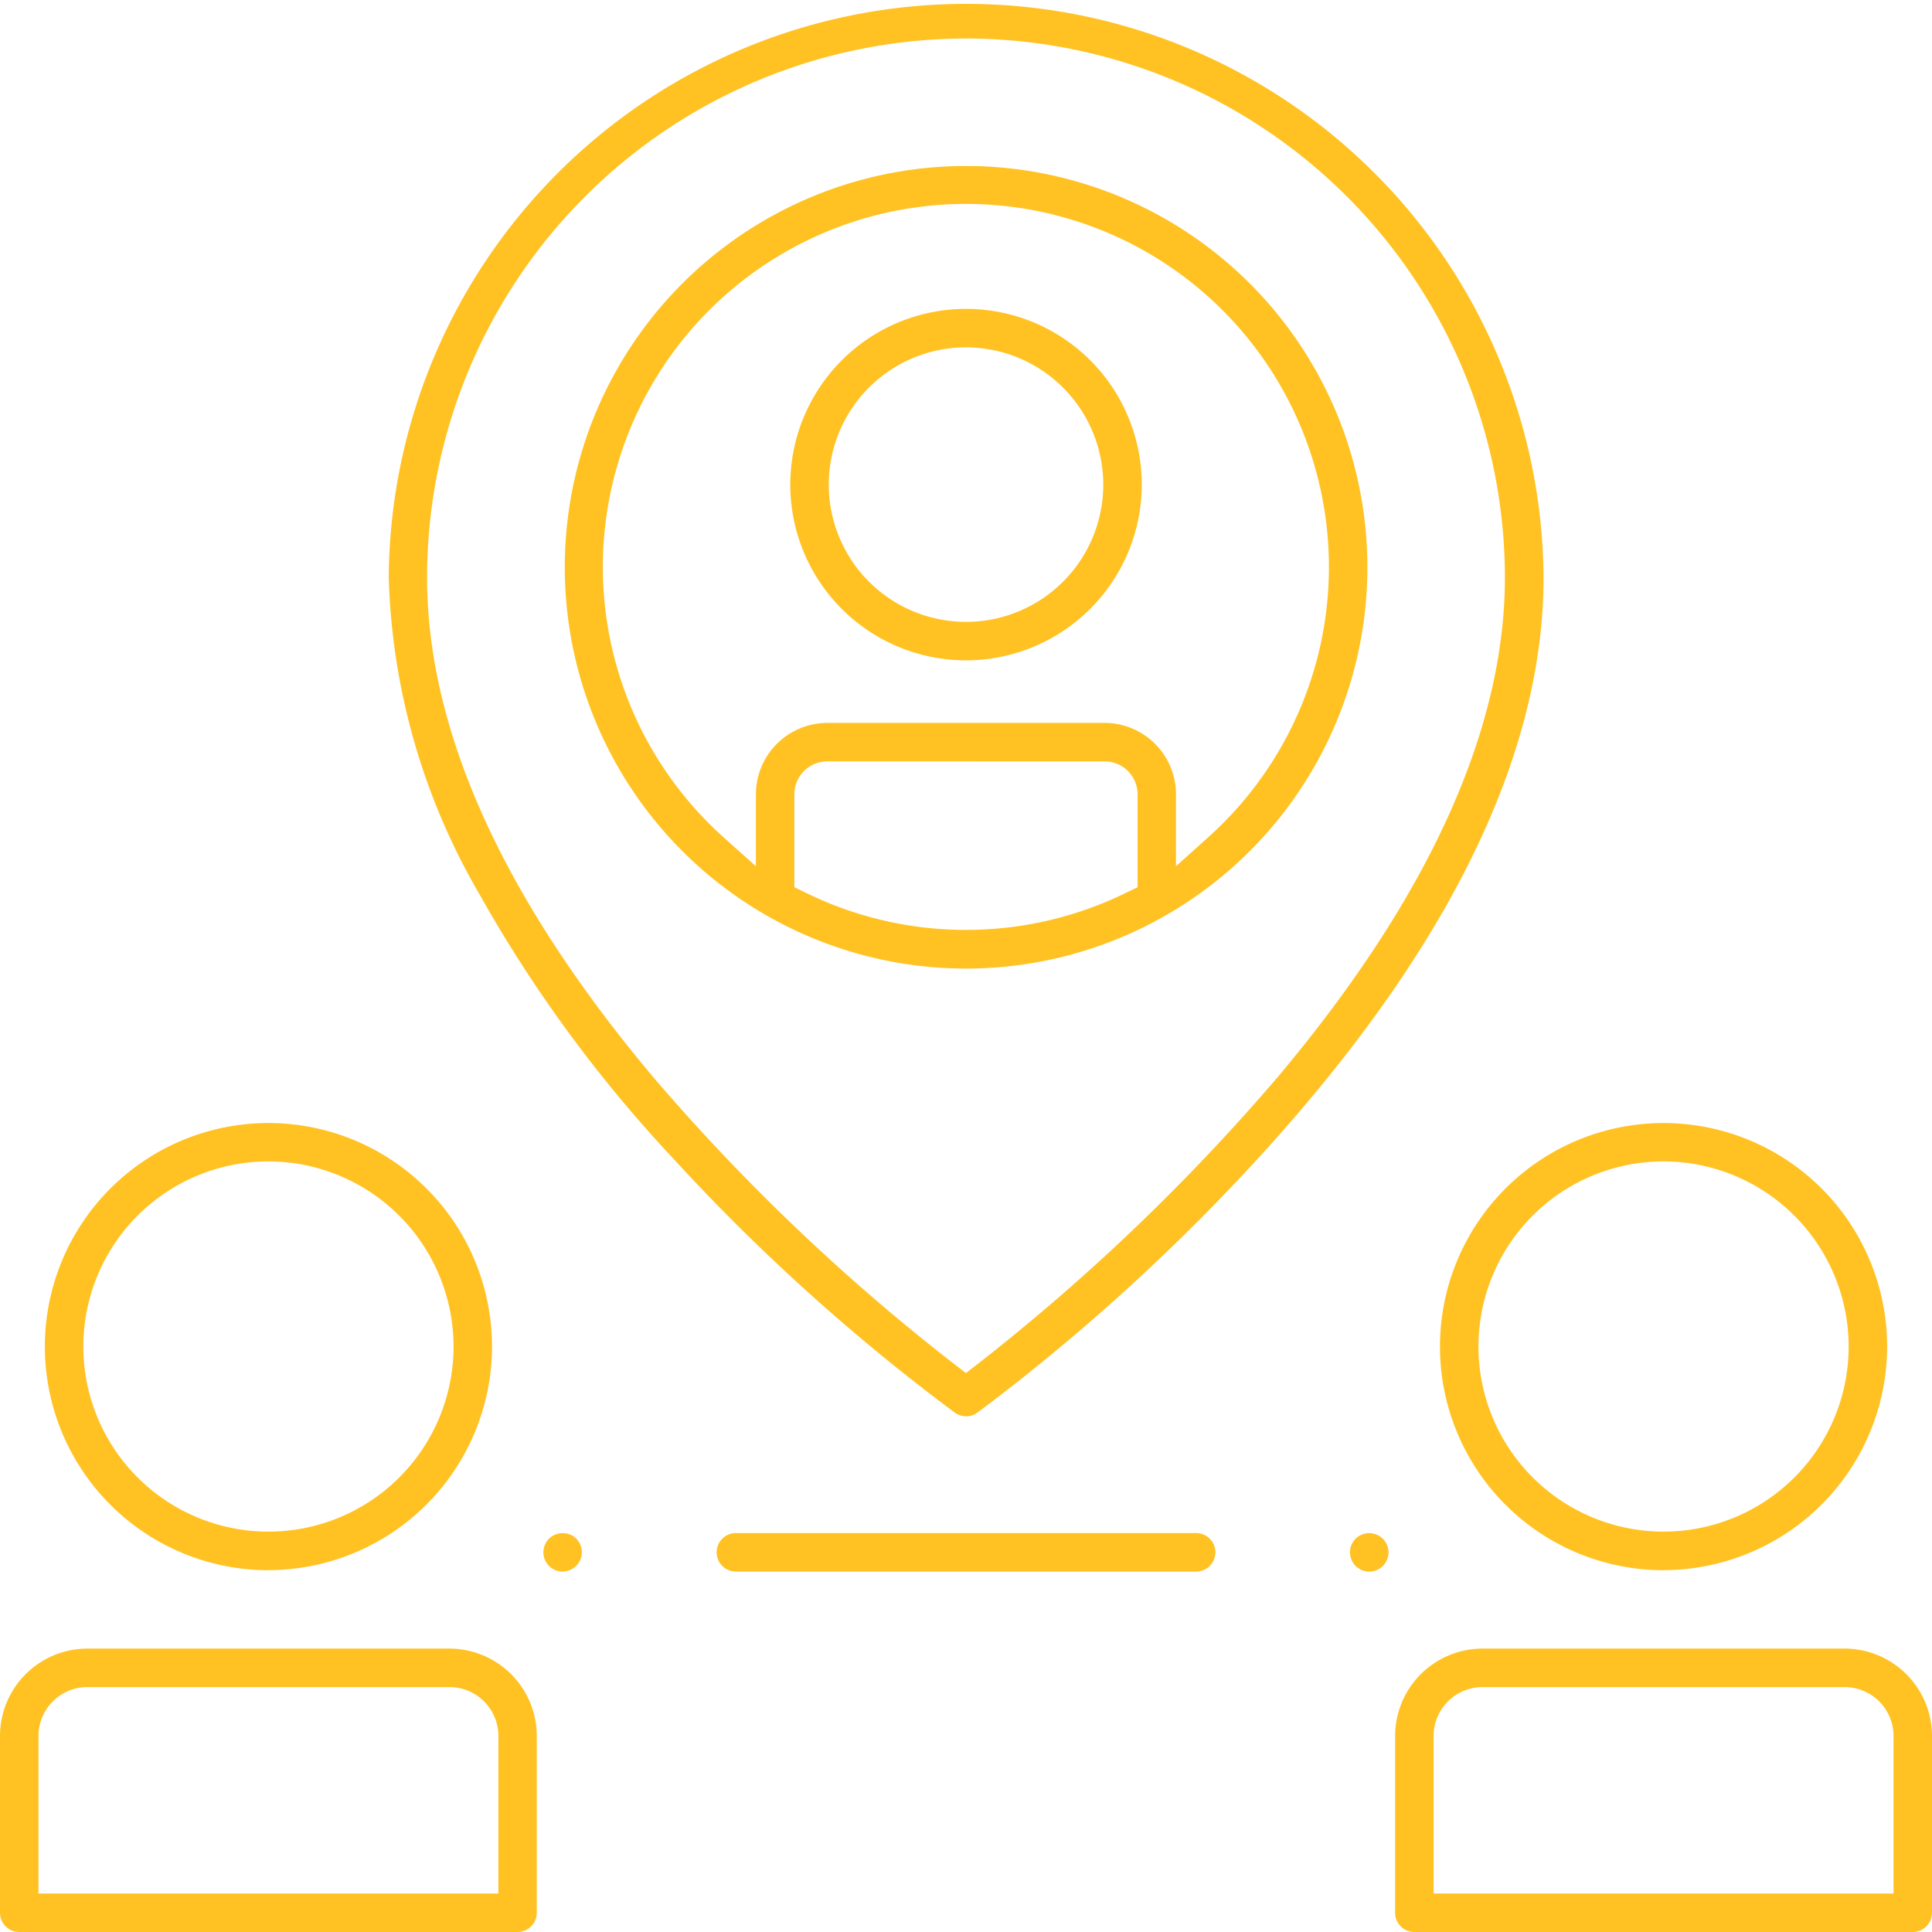 <svg xmlns="http://www.w3.org/2000/svg" xmlns:xlink="http://www.w3.org/1999/xlink" width="74.504" height="74.504" viewBox="0 0 74.504 74.504"><defs><clipPath id="a"><rect width="74.504" height="74.504" fill="#ffc222"/></clipPath></defs><g transform="translate(0 0)"><g transform="translate(0 0)" clip-path="url(#a)"><path d="M24.156,67.531A.743.743,0,0,1,23.7,66.2a.752.752,0,0,1,.453-.15.735.735,0,0,1,.383.1.742.742,0,0,1-.383,1.377" transform="translate(-2.456 -6.926)" fill="#ffc222"/><path d="M58.9,67.531a.743.743,0,0,1-.453-1.331.755.755,0,0,1,.836-.046.741.741,0,0,1-.383,1.377" transform="translate(-6.099 -6.926)" fill="#ffc222"/><path d="M31.615,67.53a.742.742,0,1,1,0-1.484H49.364a.742.742,0,1,1,0,1.484Z" transform="translate(-3.237 -6.926)" fill="#ffc222"/><path d="M39.008,54.615a.732.732,0,0,1-.431-.139A77.562,77.562,0,0,1,27.7,44.657a52.464,52.464,0,0,1-7.5-10.252,25.66,25.66,0,0,1-3.453-12.138,22.267,22.267,0,0,1,44.533,0c0,6.871-3.686,14.388-10.956,22.344a78.411,78.411,0,0,1-10.876,9.864.737.737,0,0,1-.434.141m0-53.131A20.806,20.806,0,0,0,18.225,22.267c0,5.9,2.931,12.379,8.711,19.257A79.018,79.018,0,0,0,38.551,52.6l.455.35.454-.352A79.988,79.988,0,0,0,51.075,41.479c5.783-6.892,8.715-13.355,8.715-19.212A20.806,20.806,0,0,0,39.008,1.484" transform="translate(-1.756 0)" fill="#ffc222"/><path d="M39.8,38.1a15.475,15.475,0,1,1,7.73-2.066A15.477,15.477,0,0,1,39.8,38.1m-5.348-7.99a1.271,1.271,0,0,0-1.269,1.269v3.584l.413.2a14.03,14.03,0,0,0,12.409,0l.414-.2V31.38a1.271,1.271,0,0,0-1.27-1.269Zm10.7-1.484A2.758,2.758,0,0,1,47.9,31.381v2.773l1.238-1.113a14,14,0,1,0-18.681,0L31.7,34.154V31.381a2.757,2.757,0,0,1,2.753-2.754Z" transform="translate(-2.55 -0.749)" fill="#ffc222"/><path d="M40.822,26.861A6.777,6.777,0,1,1,47.6,20.084a6.784,6.784,0,0,1-6.777,6.777m0-12.07a5.293,5.293,0,1,0,5.293,5.293,5.3,5.3,0,0,0-5.293-5.293" transform="translate(-3.57 -1.396)" fill="#ffc222"/><path d="M10.555,65.626A8.622,8.622,0,1,1,19.177,57a8.633,8.633,0,0,1-8.622,8.623m0-15.761A7.138,7.138,0,1,0,17.693,57a7.147,7.147,0,0,0-7.138-7.138" transform="translate(-0.203 -5.074)" fill="#ffc222"/><path d="M.742,81.952A.743.743,0,0,1,0,81.21V74.392a3.373,3.373,0,0,1,3.369-3.369H17.335A3.373,3.373,0,0,1,20.7,74.392V81.21a.743.743,0,0,1-.742.742Zm2.627-9.445a1.888,1.888,0,0,0-1.885,1.885v6.075H19.22V74.392a1.887,1.887,0,0,0-1.885-1.885Z" transform="translate(0 -7.448)" fill="#ffc222"/><path d="M70.657,65.626A8.622,8.622,0,1,1,79.279,57a8.632,8.632,0,0,1-8.622,8.623m0-15.761A7.138,7.138,0,1,0,77.795,57a7.146,7.146,0,0,0-7.138-7.138" transform="translate(-6.505 -5.074)" fill="#ffc222"/><path d="M60.844,81.952a.743.743,0,0,1-.742-.742V74.392a3.374,3.374,0,0,1,3.369-3.369H77.437a3.373,3.373,0,0,1,3.369,3.369V81.21a.743.743,0,0,1-.742.742Zm2.627-9.445a1.888,1.888,0,0,0-1.885,1.885v6.075H79.322V74.392a1.887,1.887,0,0,0-1.885-1.885Z" transform="translate(-6.302 -7.448)" fill="#ffc222"/></g></g></svg>